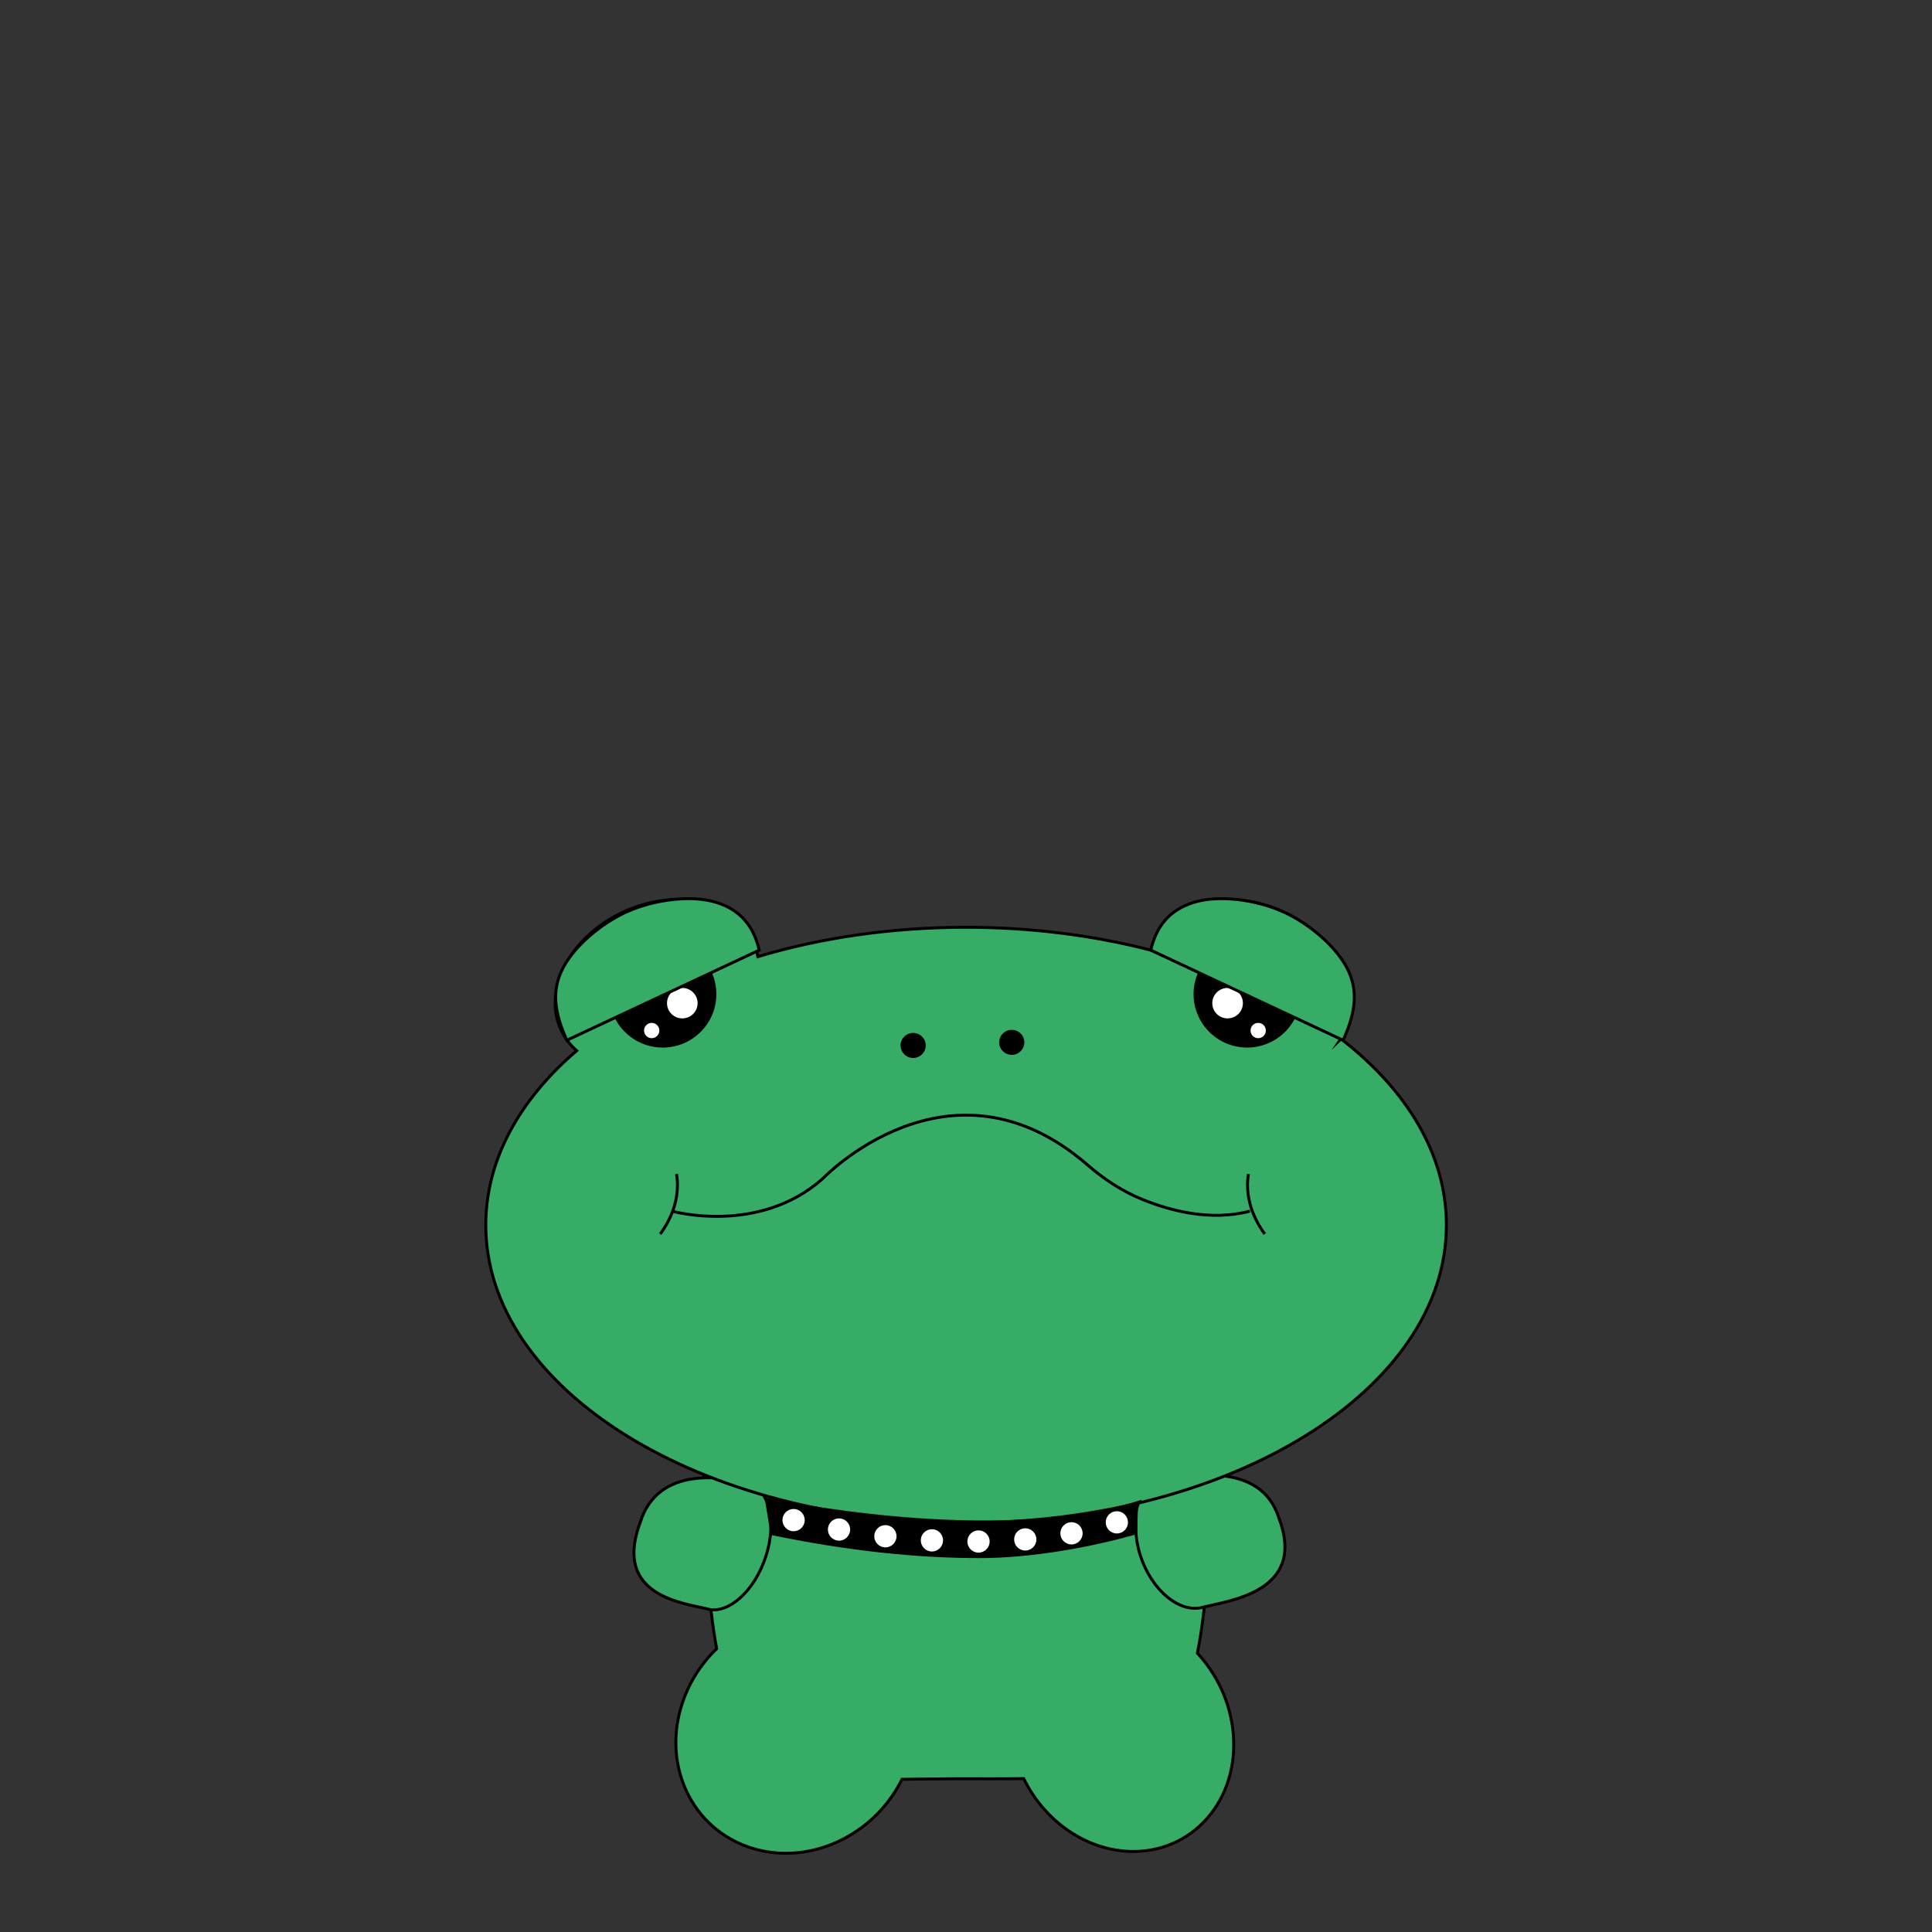 <svg viewBox="0 0 250 250" xmlns="http://www.w3.org/2000/svg" id="PHOTOS"><rect x="0" y="0" width="250" height="250" fill="#333333" stroke="none"/><defs><style>.cls-1,.cls-2{fill:none;}.cls-3{fill:#fff;}.cls-2,.cls-4,.cls-5{stroke:#000;}.cls-2,.cls-5{stroke-miterlimit:10;stroke-width:.38px;}.cls-4{stroke-width:.53px;}.cls-5{fill:#36ac66;}</style></defs><path d="M123.88,151.96c18.11,0,32.8,12.41,32.8,35.82,0,11.59-.51,20.01-1.74,26.14.04.04.07.08.11.12,5.84,6.42,6.15,16.16.69,21.75s-14.62,4.92-20.46-1.5c-1.16-1.27-2.09-2.67-2.81-4.14-2.6.04-5.46.02-8.59.02-2.55,0-4.94.05-7.16.07-1.46,2.93-3.77,5.51-6.81,7.29-7.66,4.49-16.98,2.15-20.81-5.22-3.22-6.2-1.54-13.99,3.64-18.97-1.13-6.09-1.66-14.36-1.66-25.56,0-23.41,14.68-35.82,32.8-35.82Z" class="cls-5"></path><path d="M96.82,191.95c1.33.36,2.27,1.57,2.69,3.28.42,1.71.32,3.9-.41,6.16-.73,2.26-1.95,4.15-3.33,5.38-1.38,1.23-2.89,1.79-4.22,1.43-.35-.09-.81-.19-1.33-.3-.52-.11-1.11-.24-1.73-.41-1.23-.33-2.57-.8-3.71-1.55-1.13-.75-2.06-1.76-2.49-3.19-.4-1.34-.37-3.05.38-5.26l.16-.45h0c.59-1.91,1.58-3.22,2.77-4.11,1.2-.89,2.61-1.36,4.04-1.57,2.86-.42,5.79.21,7.17.58Z" class="cls-5"></path><path d="M147.72,194.06c.59-1.18,1.49-2.01,2.65-2.32,1.53-.41,4.74-1.12,7.87-.77,1.56.17,3.09.61,4.37,1.47,1.28.87,2.32,2.16,2.9,4.06h0c.91,2.43.93,4.29.42,5.74s-1.56,2.51-2.83,3.29c-1.26.78-2.74,1.29-4.1,1.66-.68.18-1.33.33-1.9.45-.58.13-1.08.24-1.47.34-1.48.4-3.12-.13-4.58-1.33-1.47-1.21-2.75-3.08-3.48-5.34-.5-1.53-.67-3.05-.57-4.4" class="cls-5"></path><path d="M173.51,134.44c.24-.35.46-.71.65-1.1,2.47-5.19-1.07-12.03-7.92-15.26-6.84-3.23-14.39-1.64-16.86,3.56-.2.43-.35.87-.47,1.31-7.36-1.9-15.43-2.96-23.9-2.96-9.65,0-18.79,1.36-26.94,3.8-.12-.74-.34-1.46-.67-2.16-2.47-5.19-10.02-6.79-16.86-3.56-6.84,3.23-10.39,10.06-7.92,15.26.49,1.02,1.17,1.9,2,2.63-7.4,6.34-11.76,14.13-11.76,22.56,0,21.28,27.82,38.53,62.15,38.53s62.15-17.25,62.15-38.53c0-9.12-5.11-17.49-13.64-24.09Z" class="cls-5"></path><ellipse ry="6.65" rx="6.67" cy="128.64" cx="161.38" class="cls-4"></ellipse><ellipse ry="1.97" rx="1.98" cy="129.81" cx="158.85" class="cls-3"></ellipse><circle r=".99" cy="133.35" cx="162.81" class="cls-3"></circle><ellipse ry="1.62" rx="1.63" cy="135.28" cx="118.16"></ellipse><ellipse ry="1.62" rx="1.63" cy="134.88" cx="130.92"></ellipse><path d="M165.94,117.94c-3.41-1.51-8.22-2.2-11.54-1.15-3.16,1-4.79,3.16-5.49,6.16l24.9,11.66c1.3-2.98,2.09-5.88.71-8.9-1.44-3.16-5.18-6.26-8.59-7.78Z" class="cls-5"></path><ellipse ry="6.65" rx="6.67" cy="128.64" cx="85.76" class="cls-4"></ellipse><ellipse ry="1.97" rx="1.98" cy="129.81" cx="88.29" class="cls-3"></ellipse><circle r=".99" cy="133.35" cx="84.33" class="cls-3"></circle><path d="M81.21,117.94c3.41-1.51,8.22-2.2,11.54-1.15,3.16,1,4.79,3.16,5.49,6.16l-24.9,11.66c-1.3-2.98-2.09-5.88-.71-8.9,1.44-3.16,5.18-6.26,8.59-7.78Z" class="cls-5"></path><path d="M87.53,151.91s.52,2.06-.49,4.82c-.34.92-.85,1.92-1.61,2.95" class="cls-2"></path><path d="M161.56,151.91s-.52,2.06.49,4.82c.34.92.85,1.92,1.61,2.95" class="cls-2"></path><path d="M87.03,156.74s11.11,3.1,19.37-4.17c0,0,16.44-17.31,34.3-1.85,2.13,1.85,4.49,3.42,7.11,4.48,3.69,1.5,8.88,2.85,13.93,1.52" class="cls-2"></path><path d="M98.95,193.76c.3.06,29.92,6.5,48.77.3-.16.33-.3.68-.41,1.06-.16.55-.1,2.74-.14,3.38-6.12,1.76-13.79,3.12-20.49,3.12-12.26,0-23.11-2.22-26.96-3l-.78-4.86Z"></path><path d="M102.69,196.7s23.14,6.04,41.83.29" class="cls-1"></path><circle r="1.44" cy="196.7" cx="102.69" class="cls-3"></circle><circle r="1.44" cy="197.92" cx="108.57" class="cls-3"></circle><circle r="1.44" cy="198.79" cx="114.57" class="cls-3"></circle><circle r="1.44" cy="199.32" cx="120.59" class="cls-3"></circle><circle r="1.44" cy="199.47" cx="126.62" class="cls-3"></circle><circle r="1.44" cy="199.2" cx="132.67" class="cls-3"></circle><circle r="1.44" cy="198.41" cx="138.65" class="cls-3"></circle><circle r="1.44" cy="196.99" cx="144.52" class="cls-3"></circle></svg>